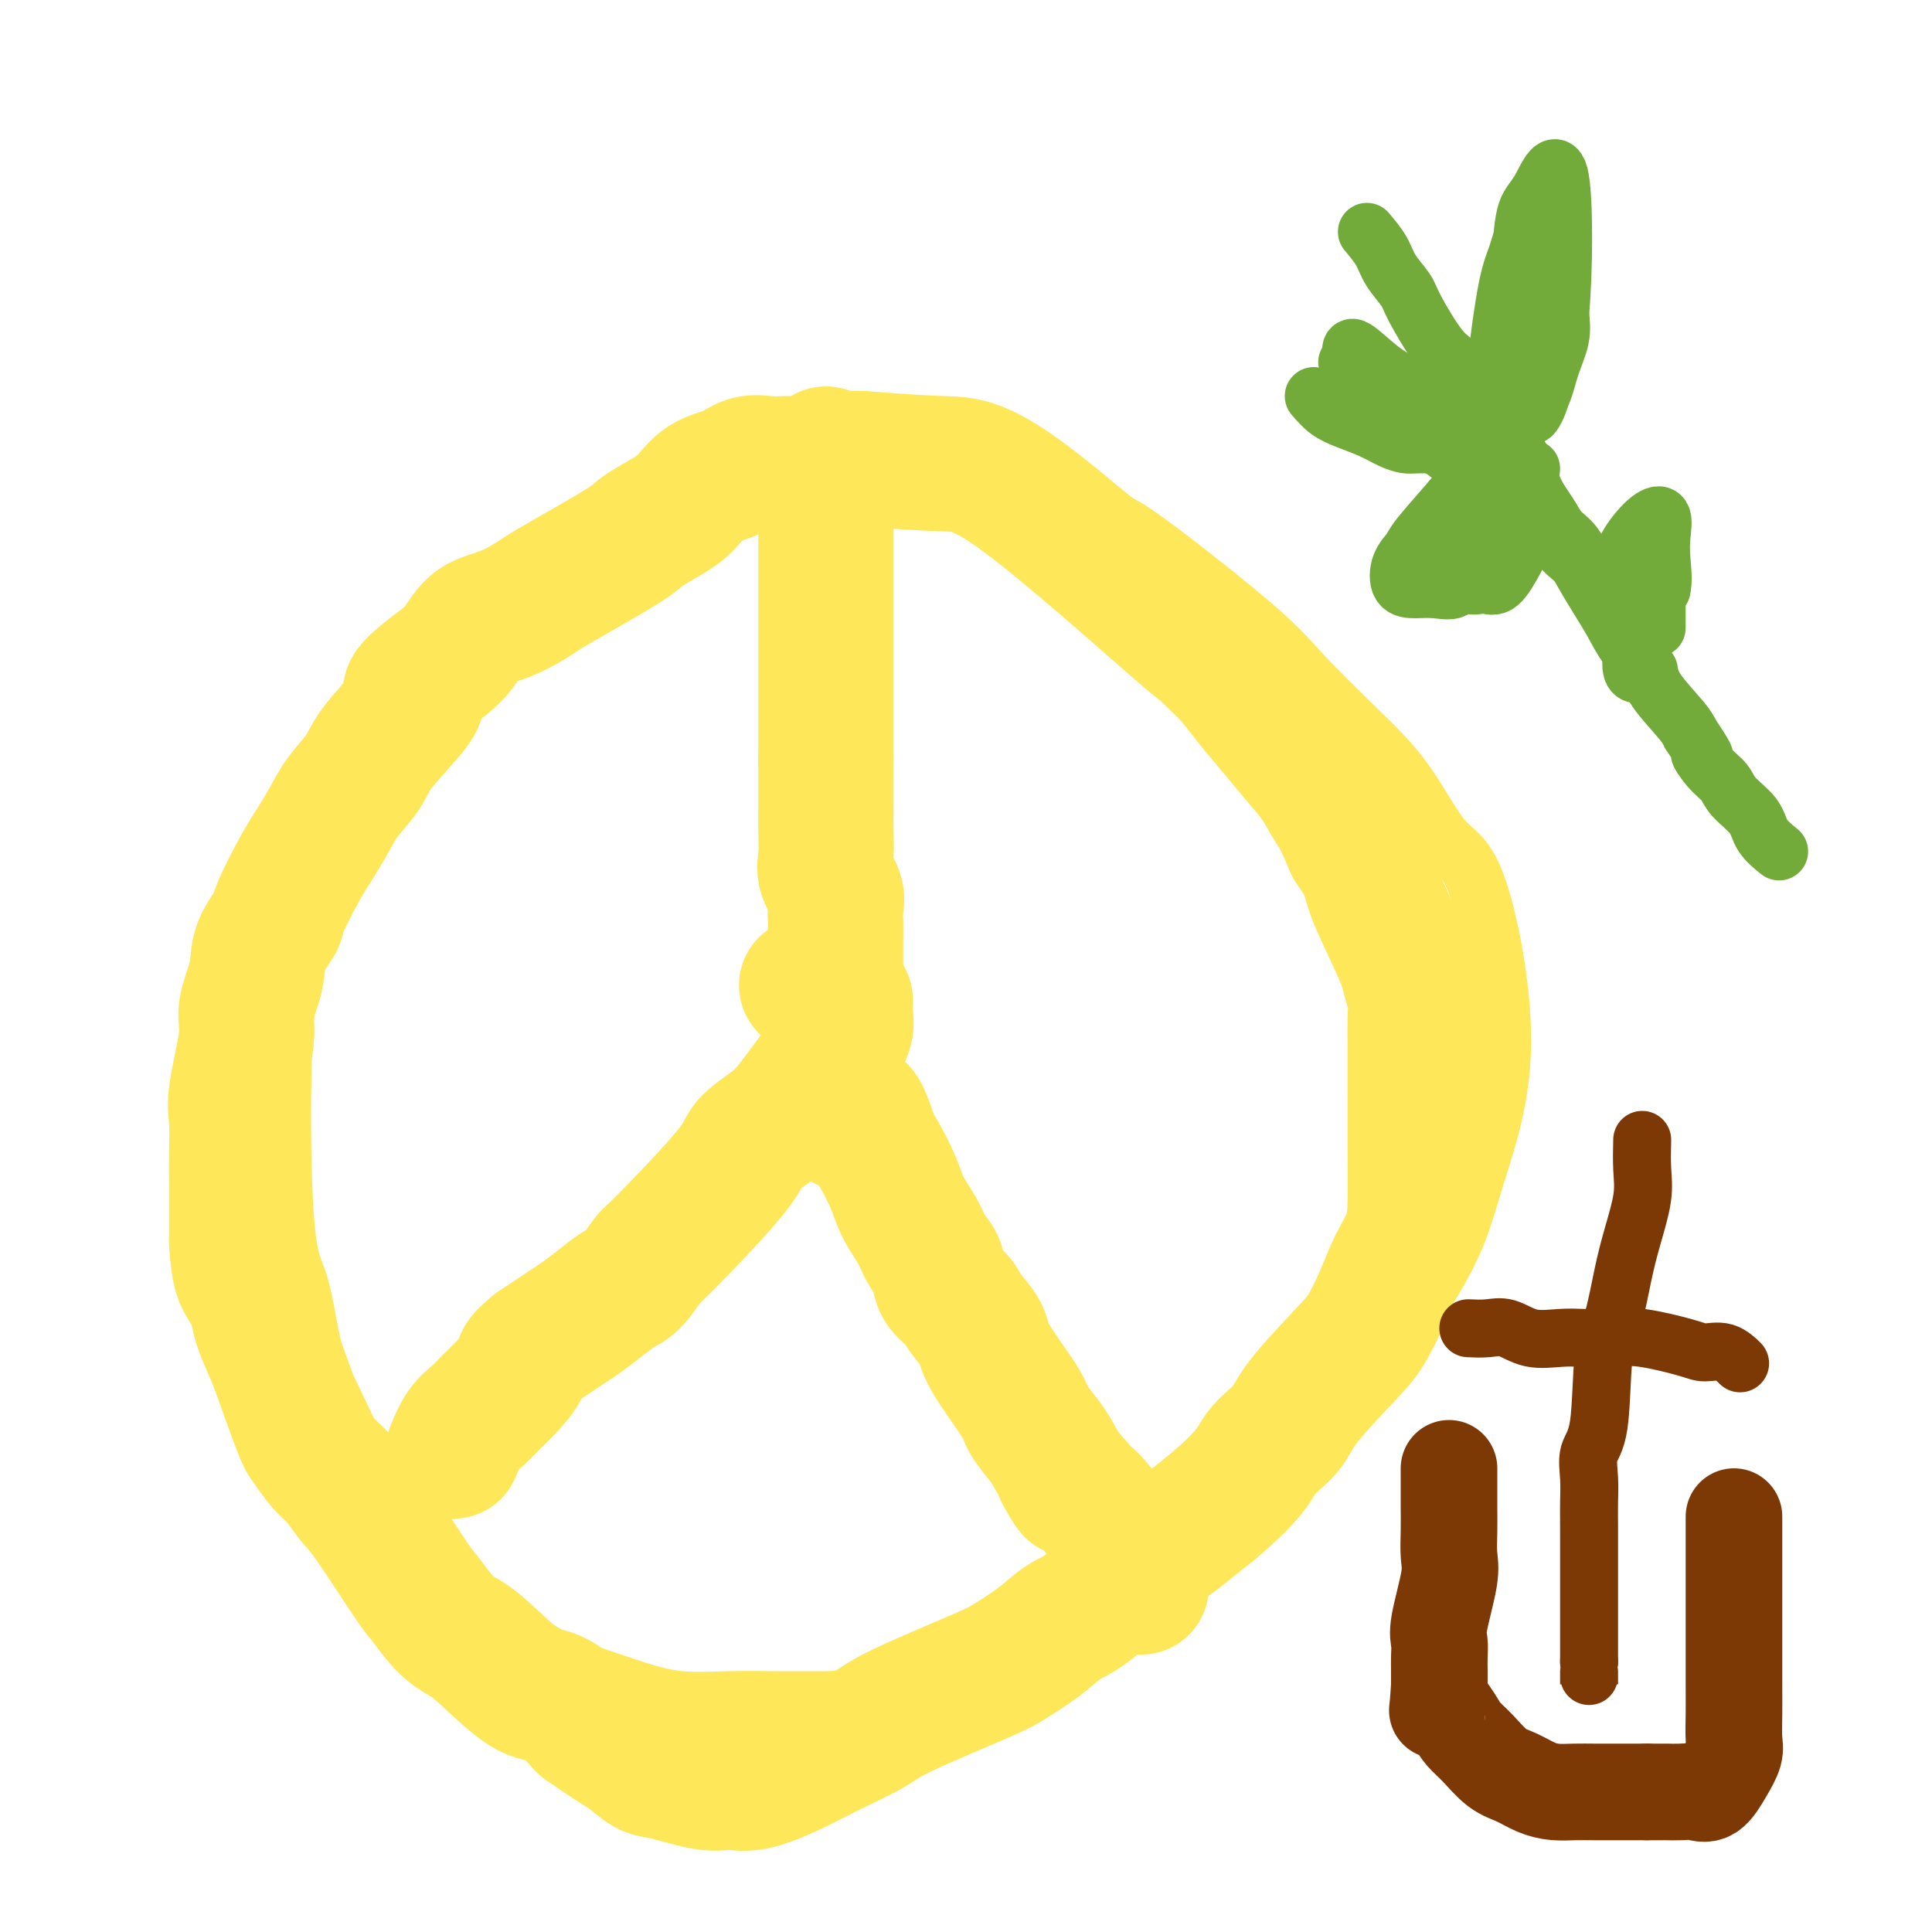 <svg viewBox='0 0 400 400' version='1.1' xmlns='http://www.w3.org/2000/svg' xmlns:xlink='http://www.w3.org/1999/xlink'><g fill='none' stroke='#FEE859' stroke-width='12' stroke-linecap='round' stroke-linejoin='round'><path d='M187,95c-1.359,-0.000 -2.717,-0.000 -4,0c-1.283,0.000 -2.490,0.001 -4,0c-1.510,-0.001 -3.324,-0.005 -5,0c-1.676,0.005 -3.215,0.020 -5,0c-1.785,-0.020 -3.816,-0.074 -5,0c-1.184,0.074 -1.520,0.278 -5,2c-3.480,1.722 -10.105,4.964 -14,7c-3.895,2.036 -5.060,2.867 -7,4c-1.940,1.133 -4.655,2.568 -7,4c-2.345,1.432 -4.319,2.861 -6,4c-1.681,1.139 -3.069,1.988 -5,3c-1.931,1.012 -4.404,2.185 -6,3c-1.596,0.815 -2.314,1.270 -6,5c-3.686,3.730 -10.338,10.735 -14,15c-3.662,4.265 -4.332,5.790 -6,8c-1.668,2.210 -4.334,5.105 -7,8'/><path d='M81,158c-5.740,6.493 -3.589,4.726 -5,8c-1.411,3.274 -6.383,11.588 -9,16c-2.617,4.412 -2.879,4.923 -4,8c-1.121,3.077 -3.102,8.722 -4,21c-0.898,12.278 -0.712,31.189 0,41c0.712,9.811 1.952,10.523 3,14c1.048,3.477 1.906,9.719 3,14c1.094,4.281 2.424,6.602 5,12c2.576,5.398 6.398,13.872 11,21c4.602,7.128 9.984,12.908 16,18c6.016,5.092 12.668,9.494 17,12c4.332,2.506 6.345,3.116 9,4c2.655,0.884 5.952,2.041 9,3c3.048,0.959 5.848,1.721 9,2c3.152,0.279 6.656,0.075 10,0c3.344,-0.075 6.527,-0.021 10,0c3.473,0.021 7.237,0.011 11,0'/><path d='M172,352c9.391,-0.517 17.368,-1.808 23,-3c5.632,-1.192 8.918,-2.284 13,-4c4.082,-1.716 8.958,-4.056 14,-7c5.042,-2.944 10.250,-6.493 14,-9c3.750,-2.507 6.043,-3.971 13,-10c6.957,-6.029 18.577,-16.623 25,-23c6.423,-6.377 7.649,-8.536 10,-12c2.351,-3.464 5.828,-8.234 9,-13c3.172,-4.766 6.038,-9.527 8,-14c1.962,-4.473 3.018,-8.657 5,-15c1.982,-6.343 4.889,-14.845 5,-26c0.111,-11.155 -2.573,-24.964 -5,-32c-2.427,-7.036 -4.596,-7.298 -7,-10c-2.404,-2.702 -5.044,-7.843 -8,-12c-2.956,-4.157 -6.229,-7.329 -10,-11c-3.771,-3.671 -8.042,-7.840 -11,-11c-2.958,-3.160 -4.604,-5.312 -10,-10c-5.396,-4.688 -14.542,-11.911 -20,-16c-5.458,-4.089 -7.229,-5.045 -9,-6'/><path d='M231,108c-9.410,-7.631 -7.935,-5.208 -9,-5c-1.065,0.208 -4.671,-1.800 -9,-4c-4.329,-2.200 -9.381,-4.591 -13,-6c-3.619,-1.409 -5.806,-1.835 -7,-2c-1.194,-0.165 -1.396,-0.070 -6,0c-4.604,0.070 -13.612,0.117 -18,0c-4.388,-0.117 -4.157,-0.396 -5,0c-0.843,0.396 -2.759,1.466 -4,2c-1.241,0.534 -1.808,0.533 -4,2c-2.192,1.467 -6.010,4.404 -8,6c-1.990,1.596 -2.151,1.853 -3,3c-0.849,1.147 -2.385,3.185 -3,4c-0.615,0.815 -0.307,0.408 0,0'/></g>
<g fill='none' stroke='#FEE859' stroke-width='28' stroke-linecap='round' stroke-linejoin='round'><path d='M171,94c0.000,1.301 0.000,2.602 0,4c0.000,1.398 0.000,2.894 0,4c-0.000,1.106 0.000,1.821 0,4c0.000,2.179 0.000,5.820 0,8c0.000,2.180 0.000,2.897 0,4c0.000,1.103 0.000,2.590 0,4c0.000,1.410 0.000,2.741 0,4c0.000,1.259 -0.000,2.446 0,4c0.000,1.554 0.000,3.474 0,5c0.000,1.526 0.000,2.656 0,5c0.000,2.344 0.000,5.900 0,8c0.000,2.100 0.000,2.743 0,4c0.000,1.257 0.000,3.129 0,5'/><path d='M171,157c-0.001,10.064 -0.002,3.724 0,3c0.002,-0.724 0.008,4.169 0,7c-0.008,2.831 -0.030,3.601 0,5c0.030,1.399 0.113,3.427 0,5c-0.113,1.573 -0.423,2.692 0,4c0.423,1.308 1.577,2.804 2,4c0.423,1.196 0.113,2.093 0,3c-0.113,0.907 -0.030,1.823 0,3c0.030,1.177 0.008,2.615 0,4c-0.008,1.385 -0.002,2.717 0,4c0.002,1.283 -0.000,2.518 0,4c0.000,1.482 0.003,3.212 0,5c-0.003,1.788 -0.011,3.634 0,5c0.011,1.366 0.041,2.252 0,4c-0.041,1.748 -0.155,4.356 0,6c0.155,1.644 0.577,2.322 1,3'/><path d='M174,226c0.982,11.320 1.939,5.121 3,4c1.061,-1.121 2.228,2.836 3,5c0.772,2.164 1.151,2.537 2,4c0.849,1.463 2.168,4.018 3,6c0.832,1.982 1.177,3.391 2,5c0.823,1.609 2.126,3.417 3,5c0.874,1.583 1.321,2.940 2,4c0.679,1.060 1.590,1.823 2,3c0.410,1.177 0.318,2.767 1,4c0.682,1.233 2.137,2.109 3,3c0.863,0.891 1.132,1.798 2,3c0.868,1.202 2.333,2.699 3,4c0.667,1.301 0.535,2.407 2,5c1.465,2.593 4.527,6.674 6,9c1.473,2.326 1.358,2.895 2,4c0.642,1.105 2.041,2.744 3,4c0.959,1.256 1.480,2.128 2,3'/><path d='M218,301c7.117,12.364 2.910,5.774 2,4c-0.910,-1.774 1.476,1.266 3,3c1.524,1.734 2.185,2.161 3,3c0.815,0.839 1.786,2.091 3,4c1.214,1.909 2.673,4.476 4,7c1.327,2.524 2.522,5.007 3,6c0.478,0.993 0.239,0.497 0,0'/><path d='M167,204c0.000,0.000 0.100,0.100 0.1,0.1'/><path d='M175,207c-0.048,1.033 -0.096,2.065 0,3c0.096,0.935 0.334,1.771 0,3c-0.334,1.229 -1.242,2.850 -2,4c-0.758,1.150 -1.365,1.830 -3,4c-1.635,2.170 -4.298,5.829 -6,8c-1.702,2.171 -2.443,2.855 -4,4c-1.557,1.145 -3.929,2.751 -5,4c-1.071,1.249 -0.841,2.140 -4,6c-3.159,3.860 -9.706,10.689 -13,14c-3.294,3.311 -3.337,3.103 -4,4c-0.663,0.897 -1.948,2.898 -3,4c-1.052,1.102 -1.870,1.307 -3,2c-1.130,0.693 -2.571,1.876 -4,3c-1.429,1.124 -2.847,2.188 -4,3c-1.153,0.812 -2.041,1.373 -3,2c-0.959,0.627 -1.988,1.322 -3,2c-1.012,0.678 -2.006,1.339 -3,2'/><path d='M111,279c-3.630,2.867 -2.705,3.035 -3,4c-0.295,0.965 -1.810,2.729 -3,4c-1.190,1.271 -2.057,2.051 -3,3c-0.943,0.949 -1.964,2.069 -3,3c-1.036,0.931 -2.087,1.674 -3,3c-0.913,1.326 -1.690,3.236 -2,4c-0.310,0.764 -0.155,0.382 0,0'/><path d='M163,96c-1.325,0.052 -2.651,0.104 -4,0c-1.349,-0.104 -2.722,-0.363 -4,0c-1.278,0.363 -2.462,1.347 -4,2c-1.538,0.653 -3.432,0.975 -5,2c-1.568,1.025 -2.812,2.754 -4,4c-1.188,1.246 -2.322,2.009 -4,3c-1.678,0.991 -3.900,2.208 -5,3c-1.100,0.792 -1.077,1.157 -4,3c-2.923,1.843 -8.792,5.163 -12,7c-3.208,1.837 -3.754,2.189 -5,3c-1.246,0.811 -3.190,2.079 -5,3c-1.810,0.921 -3.485,1.494 -5,2c-1.515,0.506 -2.869,0.944 -4,2c-1.131,1.056 -2.037,2.730 -3,4c-0.963,1.270 -1.981,2.135 -3,3'/><path d='M92,137c-9.680,7.163 -6.880,6.572 -6,7c0.880,0.428 -0.162,1.877 -2,4c-1.838,2.123 -4.474,4.921 -6,7c-1.526,2.079 -1.943,3.440 -3,5c-1.057,1.560 -2.753,3.318 -4,5c-1.247,1.682 -2.044,3.288 -3,5c-0.956,1.712 -2.071,3.531 -3,5c-0.929,1.469 -1.672,2.588 -3,5c-1.328,2.412 -3.239,6.115 -4,8c-0.761,1.885 -0.370,1.950 -1,3c-0.630,1.050 -2.282,3.085 -3,5c-0.718,1.915 -0.504,3.710 -1,6c-0.496,2.290 -1.702,5.077 -2,7c-0.298,1.923 0.312,2.983 0,6c-0.312,3.017 -1.548,7.990 -2,11c-0.452,3.010 -0.121,4.058 0,6c0.121,1.942 0.032,4.778 0,7c-0.032,2.222 -0.009,3.829 0,6c0.009,2.171 0.002,4.906 0,7c-0.002,2.094 -0.001,3.547 0,5'/><path d='M49,257c0.340,6.637 1.191,7.731 2,9c0.809,1.269 1.575,2.714 2,4c0.425,1.286 0.507,2.411 1,4c0.493,1.589 1.395,3.640 2,5c0.605,1.360 0.913,2.029 2,5c1.087,2.971 2.952,8.245 4,11c1.048,2.755 1.280,2.991 2,4c0.720,1.009 1.930,2.792 3,4c1.070,1.208 2.000,1.840 3,3c1.000,1.160 2.069,2.849 3,4c0.931,1.151 1.723,1.765 4,5c2.277,3.235 6.040,9.092 8,12c1.960,2.908 2.117,2.867 3,4c0.883,1.133 2.494,3.441 4,5c1.506,1.559 2.909,2.370 4,3c1.091,0.630 1.870,1.081 4,3c2.130,1.919 5.612,5.308 8,7c2.388,1.692 3.681,1.686 5,2c1.319,0.314 2.662,0.947 4,2c1.338,1.053 2.669,2.527 4,4'/><path d='M121,357c6.317,4.433 7.610,5.015 9,6c1.390,0.985 2.879,2.371 4,3c1.121,0.629 1.876,0.500 4,1c2.124,0.500 5.618,1.629 8,2c2.382,0.371 3.653,-0.015 5,0c1.347,0.015 2.771,0.430 5,0c2.229,-0.430 5.262,-1.705 8,-3c2.738,-1.295 5.181,-2.611 8,-4c2.819,-1.389 6.014,-2.853 8,-4c1.986,-1.147 2.765,-1.978 7,-4c4.235,-2.022 11.927,-5.237 16,-7c4.073,-1.763 4.526,-2.075 6,-3c1.474,-0.925 3.967,-2.463 6,-4c2.033,-1.537 3.604,-3.072 5,-4c1.396,-0.928 2.616,-1.248 5,-3c2.384,-1.752 5.932,-4.936 8,-7c2.068,-2.064 2.658,-3.007 4,-4c1.342,-0.993 3.438,-2.037 5,-3c1.562,-0.963 2.589,-1.847 4,-3c1.411,-1.153 3.205,-2.577 5,-4'/><path d='M251,312c8.489,-7.197 8.710,-9.189 10,-11c1.290,-1.811 3.647,-3.441 5,-5c1.353,-1.559 1.702,-3.049 4,-6c2.298,-2.951 6.545,-7.365 9,-10c2.455,-2.635 3.117,-3.491 4,-5c0.883,-1.509 1.988,-3.671 3,-6c1.012,-2.329 1.931,-4.826 3,-7c1.069,-2.174 2.286,-4.026 3,-6c0.714,-1.974 0.923,-4.071 1,-7c0.077,-2.929 0.020,-6.692 0,-11c-0.020,-4.308 -0.005,-9.163 0,-12c0.005,-2.837 -0.002,-3.658 0,-5c0.002,-1.342 0.012,-3.206 0,-5c-0.012,-1.794 -0.045,-3.519 0,-5c0.045,-1.481 0.168,-2.720 0,-4c-0.168,-1.280 -0.628,-2.603 -1,-4c-0.372,-1.397 -0.656,-2.869 -2,-6c-1.344,-3.131 -3.746,-7.920 -5,-11c-1.254,-3.080 -1.358,-4.451 -2,-6c-0.642,-1.549 -1.821,-3.274 -3,-5'/><path d='M280,175c-2.783,-6.520 -3.241,-6.819 -4,-8c-0.759,-1.181 -1.819,-3.243 -3,-5c-1.181,-1.757 -2.481,-3.210 -4,-5c-1.519,-1.790 -3.255,-3.917 -5,-6c-1.745,-2.083 -3.498,-4.124 -5,-6c-1.502,-1.876 -2.754,-3.589 -4,-5c-1.246,-1.411 -2.485,-2.521 -4,-4c-1.515,-1.479 -3.307,-3.327 -3,-3c0.307,0.327 2.711,2.830 -4,-3c-6.711,-5.830 -22.538,-19.993 -32,-27c-9.462,-7.007 -12.561,-6.859 -17,-7c-4.439,-0.141 -10.220,-0.570 -16,-1'/><path d='M179,95c-3.202,-0.155 -3.208,-0.042 -4,0c-0.792,0.042 -2.369,0.012 -3,0c-0.631,-0.012 -0.315,-0.006 0,0'/></g>
<g fill='none' stroke='#73AB3A' stroke-width='12' stroke-linecap='round' stroke-linejoin='round'><path d='M317,97c-0.176,1.437 -0.353,2.874 0,4c0.353,1.126 1.234,1.941 2,3c0.766,1.059 1.415,2.361 2,4c0.585,1.639 1.104,3.613 2,5c0.896,1.387 2.167,2.186 3,3c0.833,0.814 1.229,1.642 2,3c0.771,1.358 1.919,3.245 3,5c1.081,1.755 2.097,3.376 3,5c0.903,1.624 1.695,3.250 3,5c1.305,1.750 3.123,3.624 4,5c0.877,1.376 0.813,2.255 2,4c1.187,1.745 3.625,4.356 5,6c1.375,1.644 1.688,2.322 2,3'/><path d='M350,152c4.553,6.797 2.435,4.288 2,4c-0.435,-0.288 0.812,1.644 2,3c1.188,1.356 2.315,2.136 3,3c0.685,0.864 0.927,1.812 2,3c1.073,1.188 2.978,2.618 4,4c1.022,1.382 1.160,2.718 2,4c0.840,1.282 2.383,2.509 3,3c0.617,0.491 0.309,0.245 0,0'/><path d='M283,48c1.125,1.342 2.251,2.685 3,4c0.749,1.315 1.122,2.603 2,4c0.878,1.397 2.260,2.904 3,4c0.740,1.096 0.836,1.780 2,4c1.164,2.220 3.394,5.977 5,8c1.606,2.023 2.586,2.314 3,3c0.414,0.686 0.261,1.767 1,3c0.739,1.233 2.369,2.616 4,4'/><path d='M306,82c4.097,5.910 2.841,3.683 3,4c0.159,0.317 1.733,3.176 3,5c1.267,1.824 2.225,2.614 3,4c0.775,1.386 1.366,3.370 2,5c0.634,1.630 1.312,2.907 2,4c0.688,1.093 1.386,2.003 2,3c0.614,0.997 1.144,2.082 2,3c0.856,0.918 2.038,1.670 3,3c0.962,1.330 1.703,3.237 2,4c0.297,0.763 0.148,0.381 0,0'/><path d='M317,48c-0.000,2.019 -0.000,4.038 0,6c0.000,1.962 0.001,3.867 0,6c-0.001,2.133 -0.002,4.495 0,7c0.002,2.505 0.008,5.155 0,7c-0.008,1.845 -0.028,2.887 0,4c0.028,1.113 0.106,2.297 0,4c-0.106,1.703 -0.396,3.924 0,4c0.396,0.076 1.479,-1.995 2,-4c0.521,-2.005 0.479,-3.946 1,-6c0.521,-2.054 1.603,-4.221 2,-6c0.397,-1.779 0.107,-3.171 0,-5c-0.107,-1.829 -0.031,-4.094 0,-6c0.031,-1.906 0.015,-3.453 0,-5'/><path d='M322,54c0.736,-7.166 0.076,-9.082 0,-11c-0.076,-1.918 0.433,-3.839 0,-4c-0.433,-0.161 -1.808,1.439 -3,3c-1.192,1.561 -2.199,3.084 -3,5c-0.801,1.916 -1.394,4.224 -2,6c-0.606,1.776 -1.225,3.019 -2,7c-0.775,3.981 -1.705,10.701 -2,14c-0.295,3.299 0.046,3.179 0,4c-0.046,0.821 -0.480,2.584 0,4c0.480,1.416 1.873,2.484 3,3c1.127,0.516 1.987,0.481 3,0c1.013,-0.481 2.179,-1.407 3,-3c0.821,-1.593 1.298,-3.852 2,-6c0.702,-2.148 1.629,-4.185 2,-6c0.371,-1.815 0.185,-3.407 0,-5'/><path d='M323,65c0.817,-9.041 0.860,-23.144 0,-28c-0.860,-4.856 -2.622,-0.465 -4,2c-1.378,2.465 -2.371,3.005 -3,5c-0.629,1.995 -0.893,5.443 -1,8c-0.107,2.557 -0.057,4.221 0,6c0.057,1.779 0.120,3.673 0,7c-0.120,3.327 -0.425,8.085 0,9c0.425,0.915 1.578,-2.015 2,-4c0.422,-1.985 0.113,-3.027 0,-4c-0.113,-0.973 -0.030,-1.877 0,-3c0.030,-1.123 0.009,-2.464 0,-3c-0.009,-0.536 -0.004,-0.268 0,0'/><path d='M272,82c0.940,1.088 1.880,2.176 3,3c1.120,0.824 2.420,1.384 4,2c1.580,0.616 3.438,1.289 5,2c1.562,0.711 2.827,1.458 4,2c1.173,0.542 2.255,0.877 3,1c0.745,0.123 1.152,0.035 3,0c1.848,-0.035 5.136,-0.018 7,0c1.864,0.018 2.304,0.036 3,0c0.696,-0.036 1.649,-0.125 3,0c1.351,0.125 3.100,0.464 3,0c-0.100,-0.464 -2.050,-1.732 -4,-3'/><path d='M306,89c-1.576,-0.717 -3.515,-1.009 -5,-2c-1.485,-0.991 -2.514,-2.682 -4,-4c-1.486,-1.318 -3.427,-2.263 -5,-3c-1.573,-0.737 -2.779,-1.265 -4,-2c-1.221,-0.735 -2.458,-1.677 -4,-3c-1.542,-1.323 -3.389,-3.029 -4,-3c-0.611,0.029 0.013,1.792 0,3c-0.013,1.208 -0.664,1.862 0,3c0.664,1.138 2.642,2.759 4,4c1.358,1.241 2.098,2.103 3,3c0.902,0.897 1.968,1.829 3,3c1.032,1.171 2.029,2.582 3,3c0.971,0.418 1.915,-0.157 4,1c2.085,1.157 5.310,4.045 3,2c-2.310,-2.045 -10.155,-9.022 -18,-16'/><path d='M282,78c-3.467,-3.156 -3.133,-3.044 -3,-3c0.133,0.044 0.067,0.022 0,0'/><path d='M311,94c-1.118,-0.309 -2.237,-0.618 -3,0c-0.763,0.618 -1.171,2.163 -2,3c-0.829,0.837 -2.078,0.967 -3,3c-0.922,2.033 -1.518,5.971 -2,8c-0.482,2.029 -0.852,2.151 -1,3c-0.148,0.849 -0.074,2.424 0,4'/><path d='M300,115c-0.668,2.814 -0.839,2.350 0,3c0.839,0.650 2.686,2.415 4,3c1.314,0.585 2.093,-0.010 3,0c0.907,0.010 1.942,0.624 3,0c1.058,-0.624 2.139,-2.488 3,-4c0.861,-1.512 1.501,-2.674 2,-4c0.499,-1.326 0.858,-2.817 1,-4c0.142,-1.183 0.069,-2.059 0,-3c-0.069,-0.941 -0.134,-1.946 0,-3c0.134,-1.054 0.467,-2.158 0,-3c-0.467,-0.842 -1.733,-1.421 -3,-2'/><path d='M313,98c-1.107,-1.786 -2.376,-0.750 -4,0c-1.624,0.750 -3.605,1.214 -5,2c-1.395,0.786 -2.204,1.895 -4,4c-1.796,2.105 -4.578,5.205 -6,7c-1.422,1.795 -1.484,2.284 -2,3c-0.516,0.716 -1.487,1.658 -2,3c-0.513,1.342 -0.568,3.083 0,4c0.568,0.917 1.757,1.008 3,1c1.243,-0.008 2.538,-0.116 4,0c1.462,0.116 3.089,0.457 4,0c0.911,-0.457 1.105,-1.713 2,-3c0.895,-1.287 2.490,-2.604 3,-4c0.510,-1.396 -0.065,-2.871 0,-4c0.065,-1.129 0.770,-1.911 1,-3c0.230,-1.089 -0.015,-2.486 0,-4c0.015,-1.514 0.290,-3.147 0,-3c-0.290,0.147 -1.145,2.073 -2,4'/><path d='M305,105c-0.762,2.250 -1.667,5.875 -2,8c-0.333,2.125 -0.095,2.750 0,3c0.095,0.250 0.048,0.125 0,0'/><path d='M343,130c-0.004,-1.855 -0.009,-3.711 0,-6c0.009,-2.289 0.031,-5.012 0,-7c-0.031,-1.988 -0.113,-3.241 0,-5c0.113,-1.759 0.423,-4.023 0,-4c-0.423,0.023 -1.580,2.332 -2,4c-0.420,1.668 -0.104,2.696 0,4c0.104,1.304 -0.003,2.886 0,4c0.003,1.114 0.116,1.762 0,3c-0.116,1.238 -0.462,3.068 0,3c0.462,-0.068 1.731,-2.034 3,-4'/><path d='M344,122c0.473,-1.739 0.155,-4.086 0,-6c-0.155,-1.914 -0.147,-3.395 0,-5c0.147,-1.605 0.431,-3.335 0,-4c-0.431,-0.665 -1.579,-0.264 -3,1c-1.421,1.264 -3.114,3.391 -4,5c-0.886,1.609 -0.964,2.699 -1,4c-0.036,1.301 -0.030,2.813 0,4c0.030,1.187 0.085,2.050 0,3c-0.085,0.950 -0.310,1.986 0,3c0.310,1.014 1.155,2.007 2,3'/><path d='M338,130c-0.024,4.667 -0.583,7.833 0,9c0.583,1.167 2.310,0.333 3,0c0.690,-0.333 0.345,-0.167 0,0'/></g>
<g fill='none' stroke='#7C3805' stroke-width='12' stroke-linecap='round' stroke-linejoin='round'><path d='M340,236c-0.048,2.051 -0.095,4.102 0,6c0.095,1.898 0.334,3.643 0,6c-0.334,2.357 -1.240,5.327 -2,8c-0.760,2.673 -1.374,5.049 -2,8c-0.626,2.951 -1.264,6.476 -2,9c-0.736,2.524 -1.570,4.047 -2,8c-0.430,3.953 -0.455,10.337 -1,14c-0.545,3.663 -1.610,4.605 -2,6c-0.390,1.395 -0.104,3.244 0,5c0.104,1.756 0.028,3.419 0,5c-0.028,1.581 -0.007,3.080 0,5c0.007,1.920 0.002,4.260 0,6c-0.002,1.740 -0.001,2.881 0,5c0.001,2.119 0.000,5.218 0,7c-0.000,1.782 -0.000,2.249 0,3c0.000,0.751 0.000,1.786 0,3c-0.000,1.214 -0.000,2.607 0,4'/><path d='M329,344c0.000,7.356 0.000,4.244 0,3c0.000,-1.244 0.000,-0.622 0,0'/><path d='M304,275c1.349,0.061 2.697,0.121 4,0c1.303,-0.121 2.560,-0.424 4,0c1.440,0.424 3.062,1.576 5,2c1.938,0.424 4.193,0.120 6,0c1.807,-0.120 3.168,-0.056 5,0c1.832,0.056 4.135,0.104 6,0c1.865,-0.104 3.292,-0.360 6,0c2.708,0.360 6.698,1.337 9,2c2.302,0.663 2.916,1.013 4,1c1.084,-0.013 2.638,-0.388 4,0c1.362,0.388 2.532,1.539 3,2c0.468,0.461 0.234,0.230 0,0'/></g>
<g fill='none' stroke='#7C3805' stroke-width='20' stroke-linecap='round' stroke-linejoin='round'><path d='M300,304c0.001,1.355 0.002,2.710 0,4c-0.002,1.290 -0.008,2.516 0,4c0.008,1.484 0.030,3.226 0,5c-0.030,1.774 -0.113,3.581 0,5c0.113,1.419 0.423,2.452 0,5c-0.423,2.548 -1.577,6.611 -2,9c-0.423,2.389 -0.113,3.104 0,4c0.113,0.896 0.031,1.972 0,3c-0.031,1.028 -0.009,2.008 0,3c0.009,0.992 0.004,1.996 0,3'/><path d='M298,349c-0.468,7.725 -0.639,4.539 0,4c0.639,-0.539 2.088,1.570 3,3c0.912,1.430 1.286,2.179 2,3c0.714,0.821 1.769,1.712 3,3c1.231,1.288 2.639,2.972 4,4c1.361,1.028 2.675,1.400 4,2c1.325,0.600 2.662,1.429 4,2c1.338,0.571 2.676,0.885 4,1c1.324,0.115 2.633,0.031 4,0c1.367,-0.031 2.791,-0.008 4,0c1.209,0.008 2.203,0.002 4,0c1.797,-0.002 4.399,-0.001 7,0'/><path d='M341,371c3.702,-0.004 3.456,-0.013 4,0c0.544,0.013 1.876,0.047 3,0c1.124,-0.047 2.038,-0.174 3,0c0.962,0.174 1.971,0.649 3,0c1.029,-0.649 2.080,-2.421 3,-4c0.920,-1.579 1.711,-2.964 2,-4c0.289,-1.036 0.078,-1.721 0,-3c-0.078,-1.279 -0.021,-3.151 0,-5c0.021,-1.849 0.006,-3.674 0,-6c-0.006,-2.326 -0.001,-5.154 0,-7c0.001,-1.846 0.000,-2.710 0,-6c-0.000,-3.290 -0.000,-9.006 0,-12c0.000,-2.994 0.000,-3.268 0,-4c-0.000,-0.732 -0.000,-1.924 0,-3c0.000,-1.076 0.000,-2.038 0,-3'/></g>
</svg>